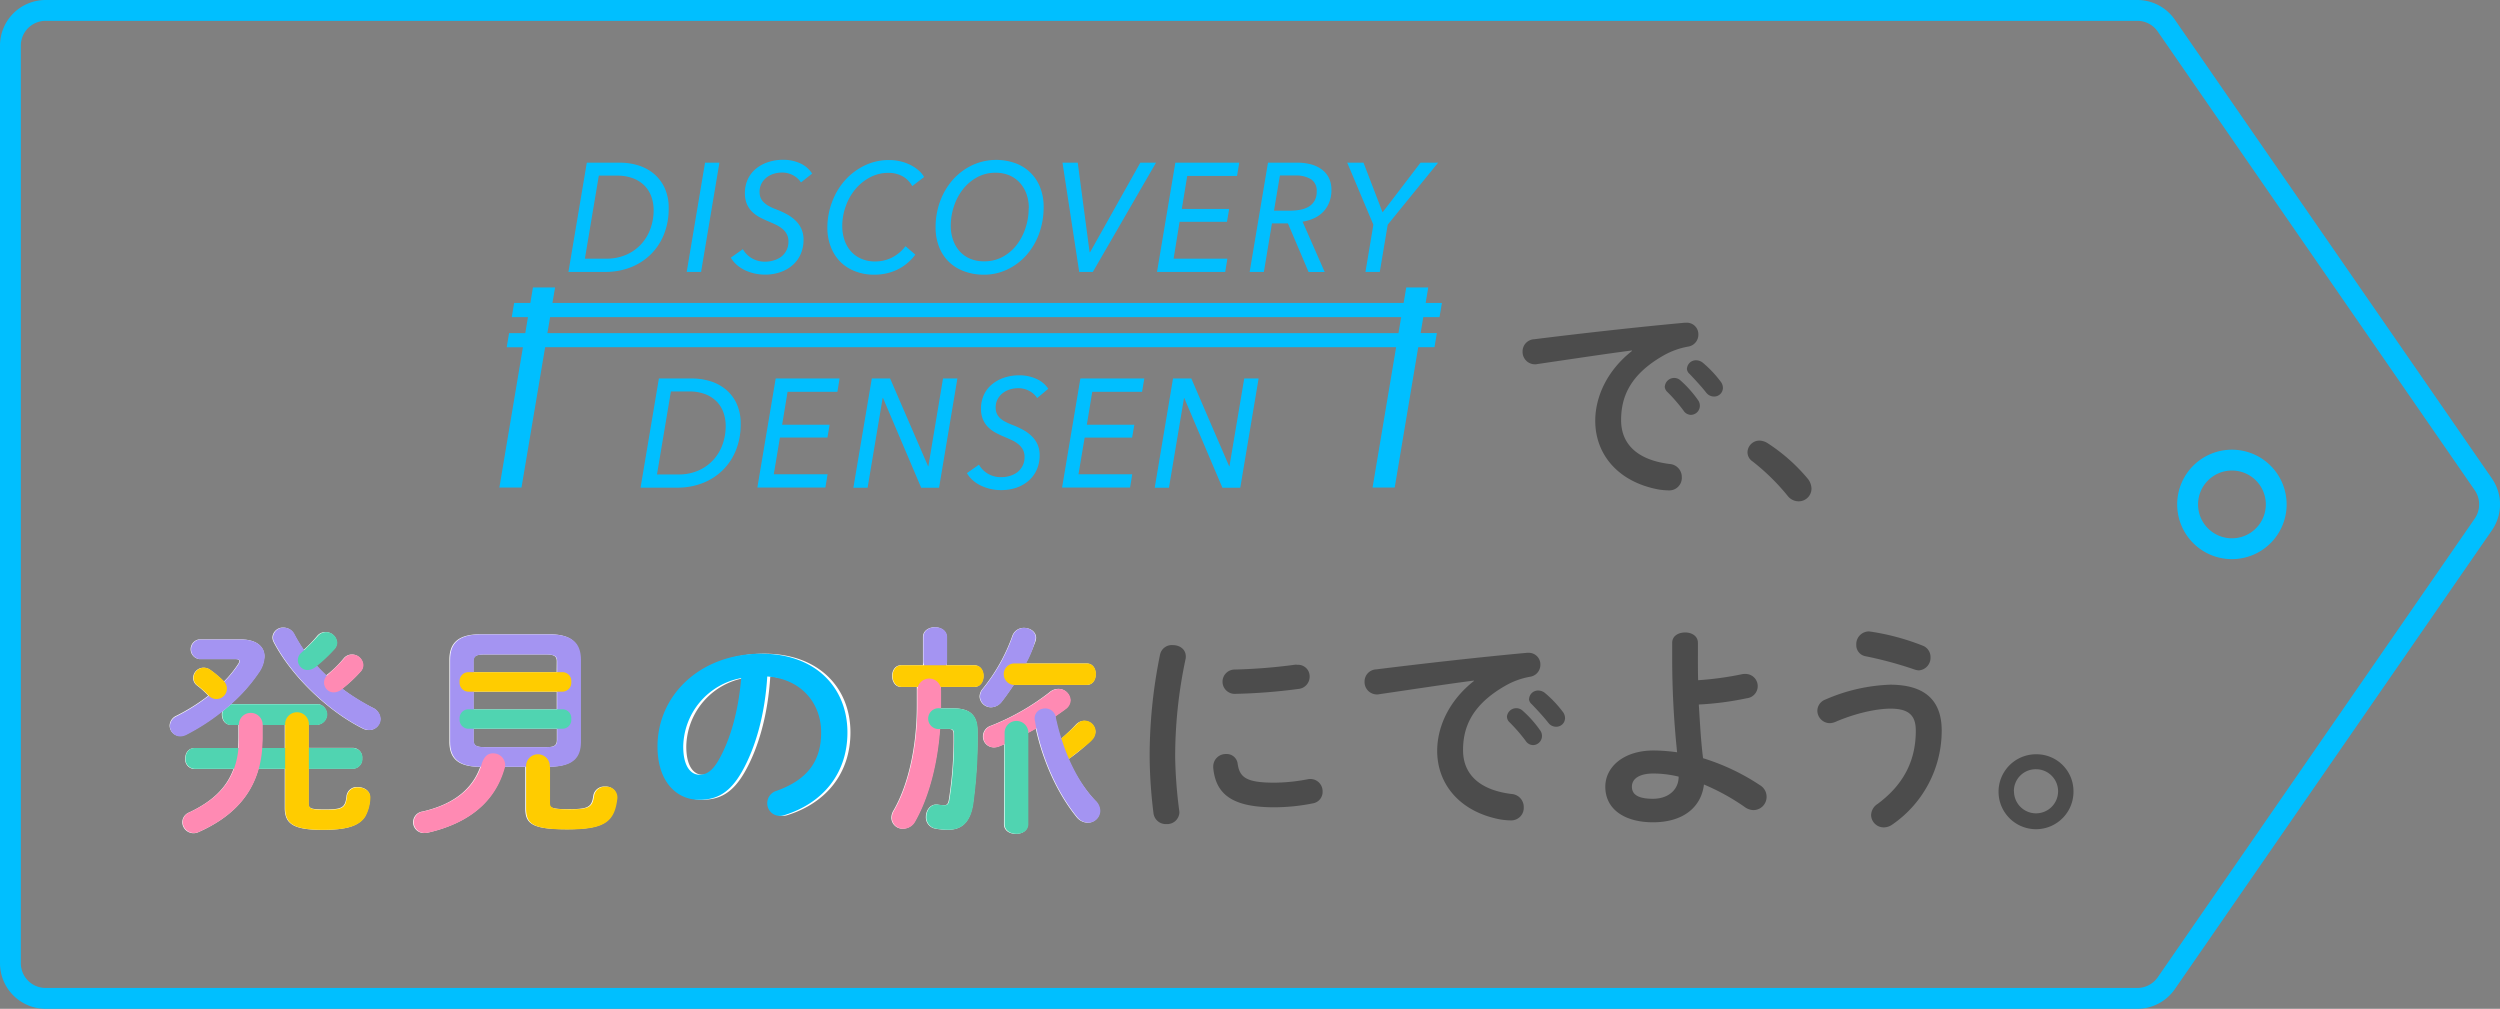 <svg xmlns="http://www.w3.org/2000/svg" viewBox="0 0 720 290.53" width="720" height="290.532 "><rect x="0" y="0" width="720" height="290.53" fill="#808080" stroke="none"/><defs><style>.cls-1{isolation:isolate;}.cls-2{fill:#4c4c4c;}.cls-3{fill:#00bfff;}.cls-4{fill:#fff;}.cls-5,.cls-7{fill:#a494f2;}.cls-6{fill:#50d4b1;}.cls-6,.cls-7,.cls-8,.cls-9{mix-blend-mode:multiply;}.cls-8{fill:#fc0;}.cls-10,.cls-9{fill:#ff8ab3;}</style></defs><title>aboutTitle</title><g class="cls-1"><g id="レイヤー_2" data-name="レイヤー 2"><g id="deisgn"><path class="cls-2" d="M470,100.93c-7.73,1-18,2.57-27.25,3.92a2.22,2.22,0,0,1-.64.07,3.57,3.57,0,0,1-3.61-3.67,3.51,3.51,0,0,1,3.35-3.55c13.4-1.67,30-3.54,43.42-4.76h.39a3.32,3.32,0,0,1,3.47,3.41,3.47,3.47,0,0,1-3,3.48,22.09,22.09,0,0,0-7.09,2.58C469,108.14,466.88,114.84,466.88,121c0,7.15,5,11.53,14,12.63a3.75,3.75,0,0,1,3.48,3.8,3.61,3.61,0,0,1-3.8,3.8,20.81,20.81,0,0,1-2.9-.26c-11.73-2.19-18.23-10.18-18.23-19.78,0-6.76,3.28-14.36,10.56-20.1Zm9.47,10.37a2.69,2.69,0,0,1,2.71-2.45,2.66,2.66,0,0,1,1.8.71,32.48,32.48,0,0,1,5,5.6,2.7,2.7,0,0,1,.58,1.74,2.63,2.63,0,0,1-2.58,2.58,2.59,2.59,0,0,1-2.13-1.23,46.69,46.69,0,0,0-4.76-5.47A2.26,2.26,0,0,1,479.44,111.3Zm6.38-5.16a2.58,2.58,0,0,1,2.71-2.38,3.14,3.14,0,0,1,1.93.77,32.48,32.48,0,0,1,5,5.29,3,3,0,0,1,.71,1.93,2.52,2.52,0,0,1-2.58,2.45,2.84,2.84,0,0,1-2.26-1.16c-1.48-1.87-3.28-3.8-4.76-5.35A2.12,2.12,0,0,1,485.82,106.14Z"/><path class="cls-2" d="M503.28,130.24a3.44,3.44,0,0,1,3.48-3.35,4.54,4.54,0,0,1,2.26.71,51.43,51.43,0,0,1,11.53,10.17,4.72,4.72,0,0,1,1.16,3,3.68,3.68,0,0,1-3.74,3.61,4,4,0,0,1-3.15-1.61,63.2,63.2,0,0,0-10.05-9.86A3.16,3.16,0,0,1,503.28,130.24Z"/><path class="cls-3" d="M169,46.85h9.66a17.69,17.69,0,0,1,5,.73,13,13,0,0,1,4.47,2.31A11.84,11.84,0,0,1,191.36,54a13.58,13.58,0,0,1,1.22,6,19.66,19.66,0,0,1-1.37,7.51,16.86,16.86,0,0,1-3.82,5.78A17.18,17.18,0,0,1,181.61,77a19.73,19.73,0,0,1-7.26,1.31H163.71Zm-.55,27.64h6.12a14.1,14.1,0,0,0,5.93-1.18,12.86,12.86,0,0,0,4.28-3.13,13.1,13.1,0,0,0,2.6-4.47,15.68,15.68,0,0,0,.87-5.17,11.56,11.56,0,0,0-.64-3.85,8.63,8.63,0,0,0-1.92-3.15,9.2,9.2,0,0,0-3.29-2.16,12.87,12.87,0,0,0-4.75-.8h-5.19Z"/><path class="cls-3" d="M201.91,78.31h-4.14l5.28-31.46h4.14Z"/><path class="cls-3" d="M230.68,52.54a6.17,6.17,0,0,0-2.28-2.07,6.7,6.7,0,0,0-3.25-.78A8.36,8.36,0,0,0,223,50a6.62,6.62,0,0,0-2.07,1,5.64,5.64,0,0,0-1.56,1.76,5,5,0,0,0-.61,2.53,4.25,4.25,0,0,0,.35,1.78,4.16,4.16,0,0,0,1,1.33,6.79,6.79,0,0,0,1.52,1.05,15.91,15.91,0,0,0,1.94.86,25.32,25.32,0,0,1,3.06,1.4,11.92,11.92,0,0,1,2.49,1.82,7.86,7.86,0,0,1,1.69,2.4,7.71,7.71,0,0,1,.61,3.14,10.22,10.22,0,0,1-.78,4,8.93,8.93,0,0,1-2.24,3.17,10.45,10.45,0,0,1-3.52,2.09,13.34,13.34,0,0,1-4.65.76,13.82,13.82,0,0,1-2.85-.31,13.59,13.59,0,0,1-2.72-.91,10.15,10.15,0,0,1-2.38-1.52,8,8,0,0,1-1.8-2.15l3.46-2.44a7.07,7.07,0,0,0,2.56,2.6,7.39,7.39,0,0,0,3.9,1,8.22,8.22,0,0,0,2.47-.38A6.55,6.55,0,0,0,225,73.93a5.55,5.55,0,0,0,1.5-1.82,5.46,5.46,0,0,0,.57-2.56,4.4,4.4,0,0,0-.46-2.08,5.13,5.13,0,0,0-1.27-1.56,9.24,9.24,0,0,0-1.86-1.18c-.7-.34-1.45-.65-2.23-1a26.87,26.87,0,0,1-2.54-1.2,9.63,9.63,0,0,1-2.15-1.6,7,7,0,0,1-1.48-2.22,7.91,7.91,0,0,1-.55-3.07,9.41,9.41,0,0,1,.83-4,8.58,8.58,0,0,1,2.3-3,10.68,10.68,0,0,1,3.5-1.93,13.51,13.51,0,0,1,4.39-.69,11.72,11.72,0,0,1,4.88,1A8,8,0,0,1,233.89,50Z"/><path class="cls-3" d="M263.61,73.33a14.54,14.54,0,0,1-2.07,2.25,13.37,13.37,0,0,1-2.66,1.84,14.13,14.13,0,0,1-3.27,1.24,16.05,16.05,0,0,1-3.9.45,14.75,14.75,0,0,1-5.47-1A12,12,0,0,1,242,75.38a12.34,12.34,0,0,1-2.72-4.27,15,15,0,0,1-1-5.51A20.94,20.94,0,0,1,239.7,58a19.53,19.53,0,0,1,3.77-6.2,18.26,18.26,0,0,1,5.64-4.18,16,16,0,0,1,6.94-1.53,14,14,0,0,1,3.19.36,12.62,12.62,0,0,1,2.85,1,11.67,11.67,0,0,1,2.36,1.53,7.41,7.41,0,0,1,1.69,2l-3.42,2.62a5.75,5.75,0,0,0-.93-1.33A6.82,6.82,0,0,0,260.34,51a7.71,7.71,0,0,0-2-.88,8.09,8.09,0,0,0-2.44-.34,11.26,11.26,0,0,0-5.37,1.31,14.16,14.16,0,0,0-4.22,3.44,15.76,15.76,0,0,0-2.74,4.88,16.71,16.71,0,0,0-1,5.63,12.63,12.63,0,0,0,.61,4,9.38,9.38,0,0,0,1.82,3.26,8.42,8.42,0,0,0,3,2.2,9.79,9.79,0,0,0,4.05.8,10.84,10.84,0,0,0,4.73-1.07,11.27,11.27,0,0,0,4-3.33Z"/><path class="cls-3" d="M283.3,79.11a16.08,16.08,0,0,1-5.68-1,12.32,12.32,0,0,1-4.37-2.73,12.05,12.05,0,0,1-2.8-4.29,15.17,15.17,0,0,1-1-5.62,21.44,21.44,0,0,1,1.33-7.57,19.7,19.7,0,0,1,3.68-6.18A17.62,17.62,0,0,1,280,47.58,16.41,16.41,0,0,1,292.42,47a12,12,0,0,1,7.15,7,15.06,15.06,0,0,1,1,5.6,22.33,22.33,0,0,1-1.28,7.6,19.34,19.34,0,0,1-3.61,6.2,17.25,17.25,0,0,1-5.49,4.17A15.46,15.46,0,0,1,283.3,79.11Zm13-19.13a12.19,12.19,0,0,0-.63-4,9.86,9.86,0,0,0-1.86-3.23,8.61,8.61,0,0,0-3-2.2,10.08,10.08,0,0,0-4.11-.8,10.84,10.84,0,0,0-5.3,1.31,13.3,13.3,0,0,0-4.08,3.46,16,16,0,0,0-2.59,4.9,17.76,17.76,0,0,0-.91,5.64,12.18,12.18,0,0,0,.63,3.94,9.75,9.75,0,0,0,1.84,3.26,8.35,8.35,0,0,0,3,2.2,10.14,10.14,0,0,0,4.15.8A11,11,0,0,0,288.72,74a12.79,12.79,0,0,0,4.06-3.44,16.12,16.12,0,0,0,2.57-4.9A18.11,18.11,0,0,0,296.26,60Z"/><path class="cls-3" d="M313.81,72.66h.12l14.48-25.81h4.52L314.74,78.31h-3.93L306,46.85h4.39Z"/><path class="cls-3" d="M338,74.49h15.49l-.63,3.82H333.22l5.28-31.46h18.4l-.63,3.82H341.92l-1.56,9.51H354l-.63,3.69H339.72Z"/><path class="cls-3" d="M364,78.31h-4.1l5.28-31.46h8.48a14.82,14.82,0,0,1,4,.51,9,9,0,0,1,3.1,1.51,6.84,6.84,0,0,1,2,2.45,7.68,7.68,0,0,1,.69,3.35,9.56,9.56,0,0,1-.63,3.6A8.35,8.35,0,0,1,381.09,61a8.7,8.7,0,0,1-2.62,1.84,12.45,12.45,0,0,1-3.33,1l6.37,14.49h-4.64l-5.95-14h-4.6Zm2.91-17.64h4.6a16.16,16.16,0,0,0,3-.27,7.13,7.13,0,0,0,2.45-.91,4.91,4.91,0,0,0,1.64-1.69,5.11,5.11,0,0,0,.61-2.64,3.9,3.9,0,0,0-1.66-3.56A8.4,8.4,0,0,0,373,50.54h-4.39Z"/><path class="cls-3" d="M397.38,78.31h-4.13l2.28-13.6L388,46.85h4.69l5.49,14.31,10.93-14.31h5.06L399.66,64.71Z"/><path class="cls-3" d="M189.76,109h9.66a17.71,17.71,0,0,1,5,.74,13,13,0,0,1,4.47,2.31,11.66,11.66,0,0,1,3.21,4.09,13.55,13.55,0,0,1,1.22,6,19.73,19.73,0,0,1-1.37,7.51,16.82,16.82,0,0,1-3.82,5.77,17,17,0,0,1-5.78,3.71,19.56,19.56,0,0,1-7.26,1.31H184.48Zm-.55,27.64h6.12a14,14,0,0,0,5.93-1.18,12.59,12.59,0,0,0,4.28-3.13,13.05,13.05,0,0,0,2.6-4.46,15.73,15.73,0,0,0,.86-5.18,11.54,11.54,0,0,0-.63-3.84,8.75,8.75,0,0,0-1.92-3.16,9.18,9.18,0,0,0-3.29-2.15,12.67,12.67,0,0,0-4.75-.8h-5.19Z"/><path class="cls-3" d="M222.85,136.59h15.49l-.63,3.82H218.12L223.4,109h18.4l-.63,3.83H226.82l-1.56,9.5h13.67L238.3,126H224.62Z"/><path class="cls-3" d="M267.29,134.28h.08L271.59,109h4.14l-5.28,31.46H265.3l-11-25.86h-.09l-4.34,25.86h-4.1L251.08,109h5.27Z"/><path class="cls-3" d="M298.7,114.64a6.06,6.06,0,0,0-2.28-2.06,6.7,6.7,0,0,0-3.25-.78,8,8,0,0,0-2.17.31,6.4,6.4,0,0,0-2.07,1,5.37,5.37,0,0,0-1.56,1.75,5,5,0,0,0-.62,2.54,4.05,4.05,0,0,0,.36,1.77,4.2,4.2,0,0,0,1,1.34,7.29,7.29,0,0,0,1.51,1,18.68,18.68,0,0,0,1.95.87,23.87,23.87,0,0,1,3.06,1.4,11.57,11.57,0,0,1,2.49,1.82,7.79,7.79,0,0,1,1.69,2.4,7.66,7.66,0,0,1,.61,3.13,10.22,10.22,0,0,1-.78,4,9.05,9.05,0,0,1-2.24,3.18,10.61,10.61,0,0,1-3.52,2.09,13.58,13.58,0,0,1-4.65.75,13.09,13.09,0,0,1-2.85-.31,13.59,13.59,0,0,1-2.72-.91,10.12,10.12,0,0,1-2.38-1.51,8.16,8.16,0,0,1-1.8-2.16l3.46-2.44a7,7,0,0,0,2.56,2.6,7.29,7.29,0,0,0,3.9,1,8.21,8.21,0,0,0,2.47-.37A7,7,0,0,0,293,136a5.59,5.59,0,0,0,1.5-1.83,5.39,5.39,0,0,0,.57-2.55,4.44,4.44,0,0,0-.46-2.09,5.1,5.1,0,0,0-1.27-1.55,8.57,8.57,0,0,0-1.86-1.18c-.7-.34-1.45-.66-2.23-1a22.69,22.69,0,0,1-2.54-1.2,9.05,9.05,0,0,1-2.15-1.6,7,7,0,0,1-1.48-2.22,7.89,7.89,0,0,1-.55-3.06,9.45,9.45,0,0,1,.83-4,8.54,8.54,0,0,1,2.3-3,10.7,10.7,0,0,1,3.5-1.94,13.51,13.51,0,0,1,4.39-.69,11.73,11.73,0,0,1,4.88,1,8,8,0,0,1,3.48,2.88Z"/><path class="cls-3" d="M310.6,136.59h15.49l-.63,3.82H305.88L311.15,109h18.41l-.64,3.83H314.57l-1.56,9.5h13.68l-.64,3.69H312.38Z"/><path class="cls-3" d="M354,134.28h.08L358.34,109h4.14l-5.28,31.46h-5.15l-11-25.86H341l-4.34,25.86h-4.1L337.83,109h5.27Z"/><path class="cls-3" d="M409.91,91.33h4.67l.69-4.08h-4.68l.75-4.47H405l-.75,4.47H159.11l.75-4.47h-6.37l-.75,4.47h-4.67l-.68,4.08h4.66l-.77,4.61h-4.67l-.68,4.07h4.67l-6.78,40.4h6.37L157,100H402.08l-6.78,40.4h6.38l6.77-40.4h4.68l.68-4.07h-4.67Zm-7.15,4.61H157.65l.78-4.61H403.54Z"/><path class="cls-4" d="M66.41,208.72c-1.68,0-2.52-1.48-2.52-3a5.5,5.5,0,0,1,.13-1,60.4,60.4,0,0,1-10.56,6.83,4.13,4.13,0,0,1-1.61.39,3,3,0,0,1-3-3,3.21,3.21,0,0,1,2-2.84A55.88,55.88,0,0,0,60,200.35a27.29,27.29,0,0,0-3.22-2.9,2.71,2.71,0,0,1-1.16-2.25,3,3,0,0,1,3-2.9,3.26,3.26,0,0,1,2,.71,29.45,29.45,0,0,1,3.86,3.28,30.71,30.71,0,0,0,4.06-5,2,2,0,0,0,.39-.9c0-.39-.39-.58-1.29-.58H57.32a2.87,2.87,0,0,1,0-5.67H69.24c4.51,0,6.89,2,6.89,4.9a8.72,8.72,0,0,1-1.67,4.63,48.18,48.18,0,0,1-8,9.09H91.6a3,3,0,0,1,0,5.92H88.83v6.7h12.82a2.75,2.75,0,0,1,2.64,3,2.79,2.79,0,0,1-2.64,3H88.83v9.92c0,1.55.64,1.81,4.83,1.81,4.76,0,5.8-.46,6.12-3.81a3,3,0,0,1,3.22-2.64c1.74,0,3.54,1,3.54,2.9a12,12,0,0,1-1.41,5.48C103.32,238,99.52,239,92.88,239,84.45,239,82,237.26,82,232.63V221.48H74.4c-2.32,8.25-8.12,14.11-17.27,18.17a3.24,3.24,0,0,1-4.64-2.84,3.06,3.06,0,0,1,2-2.83c6.51-3.09,10.69-6.9,12.75-12.5H55.91a2.78,2.78,0,0,1-2.58-3c0-1.54.9-3,2.58-3H68.53c.07-1,.13-2.12.13-3.28v-3.42Zm15.59,0H75.49v3.87c0,1-.06,1.87-.13,2.83H82Zm16.94-19.06a3,3,0,0,1,2.38-1.16,3.19,3.19,0,0,1,3.22,3,2.78,2.78,0,0,1-.77,1.94,34.63,34.63,0,0,1-5.28,4.89,54.71,54.71,0,0,0,8.76,5.48,3.67,3.67,0,0,1,2.26,3.22,3.25,3.25,0,0,1-3.29,3.22,3.92,3.92,0,0,1-1.8-.45c-10-5-20.49-15.08-25.58-24.8a3.14,3.14,0,0,1-.39-1.42,3,3,0,0,1,3.22-2.83,3.41,3.41,0,0,1,3,1.86,48.07,48.07,0,0,0,2.77,4.58,37.7,37.7,0,0,0,3.87-4,3,3,0,0,1,2.38-1.16A3.26,3.26,0,0,1,97,185a2.86,2.86,0,0,1-.84,1.93,34.9,34.9,0,0,1-5.09,4.7c.9,1,1.87,1.94,2.84,2.9A30.9,30.9,0,0,0,98.94,189.66Z"/><path class="cls-4" d="M145.27,220.84c-2.65,10.11-10.38,16.23-22,18.94a5.38,5.38,0,0,1-1,.13,3.11,3.11,0,0,1-.58-6.19c8.89-2.06,14.3-6.38,16.62-12.88-6.44,0-8.89-2.45-8.89-7.22V190c0-4.77,2.45-7.34,9-7.34h19.65c6.57,0,9,2.57,9,7.34v23.58c0,4.77-2.45,7.15-8.89,7.22v10.5c0,1.29.71,1.74,5.41,1.74,5.8,0,6.83-.52,7.28-3.93a3.16,3.16,0,0,1,3.35-2.58,3.07,3.07,0,0,1,3.35,2.9v.39c-.77,6.89-3.67,9-14.3,9-10.18,0-12-1.61-12-6.12V220.84Zm15.07-30.35c0-1.48-.71-2-3.09-2H139.4c-2.38,0-3.09.51-3.09,2v3.1h24Zm-24,13.79h24v-5.09h-24Zm20.94,10.89c1.61,0,3.09-.07,3.09-2v-3.29h-24v3.29c0,1.48.71,2,3.09,2Z"/><path class="cls-4" d="M190.24,215c0-14.69,12.17-26.74,29.89-26.74,15.72,0,24.8,9.86,24.8,22.68,0,11.66-6.89,20.23-18,23.77a4.32,4.32,0,0,1-1.48.26,3.61,3.61,0,0,1-3.61-3.67,3.71,3.71,0,0,1,2.7-3.55c9.15-3.28,12.82-8.82,12.82-16.81,0-8.44-5.73-15.4-15.52-16.11-.65,10.7-3.29,20.36-7.28,27.38-3.54,6.25-7.35,8.12-12.31,8.12C195.71,230.37,190.24,225.09,190.24,215Zm7.41,0c0,5.92,2.31,8.12,4.63,8.12,2,0,3.74-1,5.61-4.32,3.28-5.73,5.67-14.05,6.44-23.52A20.41,20.41,0,0,0,197.65,215Z"/><path class="cls-4" d="M259.5,197.84c-1.68,0-2.58-1.55-2.58-3.16s.9-3.09,2.58-3.09h6.31v-8.12c0-1.87,1.74-2.83,3.42-2.83s3.41,1,3.41,2.83v8.12h7.92c1.74,0,2.65,1.54,2.65,3.09s-.91,3.16-2.65,3.16H270.9V204h3.48c5.09,0,7.09,2.06,7.09,6.64a142.2,142.2,0,0,1-1.29,20.87c-.84,5.61-3.55,7.47-7.22,7.47a19.72,19.72,0,0,1-3.48-.32,3.27,3.27,0,0,1-2.83-3.41c0-1.74,1.09-3.55,3-3.55a2,2,0,0,1,.64.07,13.52,13.52,0,0,0,1.68.13c.7,0,1.09-.39,1.28-1.49a110.11,110.11,0,0,0,1.36-18.94c0-1.15-.33-1.54-1.48-1.54h-2.52c-.77,10.69-3.48,20.16-7.15,26.61a3.94,3.94,0,0,1-3.41,2.12,3.2,3.2,0,0,1-3.35-3.16,4.2,4.2,0,0,1,.64-2.12c4.13-7.15,6.7-18,6.7-30.15v-5.41Zm53.4-6.77c1.81,0,2.64,1.55,2.64,3.09s-.83,3.1-2.64,3.1h-21c-1.09,1.61-2.19,3.22-3.41,4.76a4,4,0,0,1-3.09,1.68,3.27,3.27,0,0,1-3.29-3.09,3.55,3.55,0,0,1,.9-2.26,51.6,51.6,0,0,0,8.51-15.14,3.46,3.46,0,0,1,3.41-2.38c1.74,0,3.48,1.09,3.48,2.9a3.74,3.74,0,0,1-.26,1.16,54.94,54.94,0,0,1-2.77,6.18Zm-23.7,23.26c-.52.19-1.1.45-1.61.64a3.8,3.8,0,0,1-1.42.26,3.1,3.1,0,0,1-3.09-3.16A3.24,3.24,0,0,1,285.4,209a68,68,0,0,0,16.81-9.6,3.9,3.9,0,0,1,2.58-1,3.39,3.39,0,0,1,3.41,3.22,3.22,3.22,0,0,1-1.35,2.51c-.9.71-1.93,1.42-3,2.13a47.24,47.24,0,0,0,1.68,6.57,49.32,49.32,0,0,0,4.25-4.06,3.39,3.39,0,0,1,2.45-1.16,3.25,3.25,0,0,1,3.22,3.09,3,3,0,0,1-1,2.19,39.15,39.15,0,0,1-6.76,5.74,42.14,42.14,0,0,0,7.73,12,4.32,4.32,0,0,1,1.29,2.9,3.46,3.46,0,0,1-3.54,3.41,4.2,4.2,0,0,1-3.16-1.67c-5.28-6.51-9.6-15.66-11.73-25.51-.77.45-1.54.9-2.31,1.28v26.35c0,1.87-1.68,2.77-3.42,2.77s-3.41-.9-3.41-2.77Z"/><path class="cls-2" d="M337.78,185.79c1.87,0,3.73,1.1,3.73,3.29a3,3,0,0,1-.06.7,134.66,134.66,0,0,0-3,28.48,134.88,134.88,0,0,0,1.16,15.14c0,.19.06.39.06.51a3.51,3.51,0,0,1-3.74,3.42,3.56,3.56,0,0,1-3.73-3.16,139.13,139.13,0,0,1-1.1-15.91,145.49,145.49,0,0,1,3-29.76A3.46,3.46,0,0,1,337.78,185.79ZM367,225.41a52.36,52.36,0,0,0,9.72-1,3.53,3.53,0,0,1,4.19,3.55,3.34,3.34,0,0,1-2.83,3.41A56.6,56.6,0,0,1,367,232.5c-11.92,0-16.88-3.61-17.59-11.41v-.32a3.59,3.59,0,0,1,3.74-3.61,3.16,3.16,0,0,1,3.29,2.77C357,223.93,359,225.41,367,225.41Zm6.7-33.95a3.33,3.33,0,0,1,3.48,3.41,3.55,3.55,0,0,1-3.29,3.55,162.21,162.21,0,0,1-18.17,1.41,3.48,3.48,0,1,1-.26-7,157.34,157.34,0,0,0,17.72-1.42Z"/><path class="cls-2" d="M424.5,196c-7.74,1-18,2.58-27.26,3.93a2.19,2.19,0,0,1-.64.07,3.57,3.57,0,0,1-3.61-3.67,3.5,3.5,0,0,1,3.35-3.55c13.4-1.67,30-3.54,43.42-4.77h.39a3.34,3.34,0,0,1,3.48,3.42,3.48,3.48,0,0,1-3,3.48,21.69,21.69,0,0,0-7.09,2.58c-10.05,5.73-12.18,12.43-12.18,18.55,0,7.15,5,11.53,14,12.63a3.75,3.75,0,0,1,3.48,3.8,3.61,3.61,0,0,1-3.8,3.8,20.93,20.93,0,0,1-2.9-.26c-11.72-2.19-18.23-10.18-18.23-19.78,0-6.76,3.28-14.36,10.57-20.1ZM434,206.41a2.69,2.69,0,0,1,2.71-2.45,2.66,2.66,0,0,1,1.8.71,31.72,31.72,0,0,1,5,5.6,2.7,2.7,0,0,1,.58,1.74,2.63,2.63,0,0,1-2.58,2.58,2.58,2.58,0,0,1-2.12-1.23,47.66,47.66,0,0,0-4.77-5.47A2.31,2.31,0,0,1,434,206.41Zm6.38-5.16a2.59,2.59,0,0,1,2.71-2.38,3.11,3.11,0,0,1,1.93.77,32.39,32.39,0,0,1,5,5.28,3,3,0,0,1,.71,1.94,2.51,2.51,0,0,1-2.58,2.44,2.79,2.79,0,0,1-2.25-1.16c-1.48-1.86-3.29-3.8-4.77-5.34A2.16,2.16,0,0,1,440.34,201.25Z"/><path class="cls-2" d="M489,189.33c0,2.26,0,4.45.06,6.57a90.63,90.63,0,0,0,12.69-1.74,3.42,3.42,0,0,1,.78-.06,3.51,3.51,0,0,1,.51,7,86.75,86.75,0,0,1-13.78,1.8c.32,5.16.58,10.37,1.22,15.46a63.17,63.17,0,0,1,16.43,7.8,3.87,3.87,0,0,1,1.87,3.28,3.81,3.81,0,0,1-3.74,3.87,4.5,4.5,0,0,1-2.71-1,63.18,63.18,0,0,0-11.59-6.37c-.77,6.44-5.86,10.88-14.69,10.88-8.05,0-13.72-3.67-13.72-10.24,0-5.67,5.22-10.44,13.91-10.44a49.76,49.76,0,0,1,6.77.52,260.88,260.88,0,0,1-1.42-27.51v-4c0-2.07,1.87-3,3.74-3s3.67,1,3.67,3Zm-5.54,34.34a31.63,31.63,0,0,0-7.22-.9c-4.19,0-6.25,1.54-6.25,3.8s1.81,3.48,6.06,3.48S483.45,227.6,483.45,223.67Z"/><path class="cls-2" d="M526.94,208.27a3.62,3.62,0,0,1-3.54-3.6,3.51,3.51,0,0,1,2.38-3.23,50.82,50.82,0,0,1,18.55-4.25c10.12,0,14.88,4.58,14.88,13.21A32.83,32.83,0,0,1,545,237.46a4.31,4.31,0,0,1-2.45.83,3.64,3.64,0,0,1-3.67-3.54,3.93,3.93,0,0,1,1.87-3.22c8-5.93,11-13.08,11-21.07,0-4.18-1.74-6.37-7.28-6.37-3.86,0-9.85,1.22-15.85,3.8A4.31,4.31,0,0,1,526.94,208.27Zm26.73-22.35a3.5,3.5,0,0,1,2.32,3.35,3.64,3.64,0,0,1-3.35,3.8,5,5,0,0,1-1.28-.26A111.07,111.07,0,0,0,537.31,189a3.22,3.22,0,0,1-2.7-3.29,3.67,3.67,0,0,1,3.54-3.86c.26,0,.45.06.64.06A68.35,68.35,0,0,1,553.67,185.92Z"/><path class="cls-2" d="M597.16,227.86a10.79,10.79,0,1,1-10.75-10.63A10.63,10.63,0,0,1,597.16,227.86Zm-17.13,0a6.35,6.35,0,1,0,6.38-6.32A6.27,6.27,0,0,0,580,227.86Z"/><path class="cls-5" d="M158.28,182.7H138.63c-6.57,0-9,2.58-9,7.34v23.58c0,4.77,2.45,7.22,8.89,7.22h19.91c6.44-.07,8.89-2.45,8.89-7.22V190C167.3,185.28,164.85,182.7,158.28,182.7Zm2.19,30.47c0,1.93-1.48,2-3.09,2H139.53c-2.38,0-3.09-.52-3.09-2V190.49c0-1.48.71-2,3.09-2h17.85c2.38,0,3.09.51,3.09,2Z"/><path class="cls-6" d="M101.77,215.43H56c-1.67,0-2.57,1.48-2.57,3a2.78,2.78,0,0,0,2.57,3h45.74a2.79,2.79,0,0,0,2.64-3A2.74,2.74,0,0,0,101.77,215.43Z"/><path class="cls-3" d="M189.36,215c0-14.69,12.18-26.74,29.9-26.74,15.72,0,24.8,9.86,24.8,22.68,0,11.66-6.89,20.23-18,23.77a4.15,4.15,0,0,1-1.49.26,3.6,3.6,0,0,1-3.6-3.67,3.71,3.71,0,0,1,2.7-3.55c9.15-3.28,12.82-8.82,12.82-16.81,0-8.44-5.73-15.4-15.52-16.11-.65,10.7-3.29,20.36-7.28,27.38-3.55,6.25-7.35,8.12-12.31,8.12C194.84,230.37,189.36,225.09,189.36,215Zm7.41,0c0,5.93,2.32,8.12,4.64,8.12,2,0,3.74-1,5.61-4.32,3.28-5.73,5.66-14,6.44-23.51A20.4,20.4,0,0,0,196.77,215Z"/><path class="cls-6" d="M91.72,208.73a3,3,0,0,0,0-5.93H66.53l-2.38,2a5.27,5.27,0,0,0-.13,1c0,1.48.84,3,2.51,3H91.72Z"/><path class="cls-7" d="M69.37,184.18H57.45a2.87,2.87,0,0,0,0,5.67H67.76c.9,0,1.29.19,1.29.58a2,2,0,0,1-.39.9,31.25,31.25,0,0,1-4.06,5,22,22,0,0,1-4.44,4.06,55.55,55.55,0,0,1-9.22,5.86,3.21,3.21,0,0,0-2,2.84,3,3,0,0,0,3,3,4.14,4.14,0,0,0,1.62-.39,61.31,61.31,0,0,0,10.56-6.82l2.38-2a48.15,48.15,0,0,0,8.06-9.08,8.78,8.78,0,0,0,1.67-4.64C76.26,186.18,73.88,184.18,69.37,184.18Z"/><path class="cls-8" d="M64.6,196.29A29.45,29.45,0,0,0,60.74,193a3.28,3.28,0,0,0-2-.71,3,3,0,0,0-3,2.9,2.72,2.72,0,0,0,1.15,2.25,27.22,27.22,0,0,1,3.23,2.9,3,3,0,0,0,4.44-4.06Z"/><path class="cls-8" d="M308.17,218.36c1.71-1.43,5.38-4.06,6.36-5.22a3.53,3.53,0,0,0,1-2.07,3.19,3.19,0,0,0-2.77-3.51,2.93,2.93,0,0,0-2.58.93,71,71,0,0,1-5.52,5c-1.47,1.06-2,2.46-1.07,4.12A3.16,3.16,0,0,0,308.17,218.36Z"/><path class="cls-7" d="M107.38,203.83c-5.31-2.9-13-7.35-19.78-16.62a39.28,39.28,0,0,1-2.77-4.58,3.41,3.41,0,0,0-3-1.86,3,3,0,0,0-3.22,2.83A3.14,3.14,0,0,0,79,185c5.09,9.73,15.52,19.78,25.57,24.8a4,4,0,0,0,1.81.45,3.24,3.24,0,0,0,3.28-3.22A3.73,3.73,0,0,0,107.38,203.83Z"/><path class="cls-9" d="M101.45,188.5a3,3,0,0,0-2.38,1.16c-1.55,1.86-4.07,4.09-5.06,5.06a2.86,2.86,0,0,0,.29,4c1.23,1.08,2.91.8,4.28-.29a46.52,46.52,0,0,0,5.32-5,2.78,2.78,0,0,0,.77-1.94A3.19,3.19,0,0,0,101.45,188.5Z"/><path class="cls-6" d="M93.91,182.05a3.06,3.06,0,0,0-2.38,1.16,70.65,70.65,0,0,1-5.06,5.07,2.84,2.84,0,0,0,.3,4c1.22,1.09,2.9.81,4.27-.29a43.3,43.3,0,0,0,5.32-5,2.76,2.76,0,0,0,.78-1.93A3.21,3.21,0,0,0,93.91,182.05Z"/><path class="cls-8" d="M162.09,193.59H134.76a2.54,2.54,0,0,0-2.39,2.8,2.57,2.57,0,0,0,2.39,2.8h27.33a2.57,2.57,0,0,0,2.44-2.8A2.54,2.54,0,0,0,162.09,193.59Z"/><path class="cls-6" d="M162.09,204.28H134.76a2.54,2.54,0,0,0-2.39,2.8,2.57,2.57,0,0,0,2.39,2.8h27.33a2.57,2.57,0,0,0,2.44-2.8A2.54,2.54,0,0,0,162.09,204.28Z"/><path class="cls-9" d="M142.54,217c-2-.29-3.14.94-3.75,2.83-.15.44-.29,1-.29,1-2.32,6.5-7.73,10.82-16.62,12.88a3.11,3.11,0,0,0,.58,6.19,5.5,5.5,0,0,0,1-.13c11.59-2.71,19.32-8.83,22-18.94A3.39,3.39,0,0,0,142.54,217Z"/><path class="cls-8" d="M174.45,226.57a3.15,3.15,0,0,0-3.35,2.58c-.45,3.41-1.48,3.93-7.28,3.93-4.71,0-5.41-.45-5.41-1.74v-10.5h-.07a3.42,3.42,0,1,0-6.83,0v11.92c0,4.5,1.81,6.12,12,6.12,10.63,0,13.52-2.13,14.3-9v-.39A3.08,3.08,0,0,0,174.45,226.57Z"/><path class="cls-9" d="M72.2,205.31a3.42,3.42,0,0,0-3.41,3.42v3.41c0,1.16-.07,2.25-.13,3.29a22.2,22.2,0,0,1-1.29,6c-2.06,5.61-6.25,9.41-12.75,12.5a3.06,3.06,0,0,0-2,2.83,3.24,3.24,0,0,0,4.64,2.84c9.15-4.06,14.94-9.92,17.26-18.17a29.45,29.45,0,0,0,1-6c.06-1,.13-1.87.13-2.84v-3.86A3.42,3.42,0,0,0,72.2,205.31Z"/><path class="cls-8" d="M103.13,226.76a3,3,0,0,0-3.23,2.64c-.32,3.36-1.35,3.81-6.12,3.81-4.18,0-4.83-.26-4.83-1.81V208.73a3.42,3.42,0,1,0-6.83,0v23.9c0,4.63,2.45,6.37,10.89,6.37,6.64,0,10.44-1,12.24-3.86a11.89,11.89,0,0,0,1.42-5.48C106.67,227.79,104.87,226.76,103.13,226.76Z"/><path class="cls-7" d="M272.77,190.59v-7.12c0-1.87-1.68-2.83-3.42-2.83s-3.41,1-3.41,2.83v7.12a3.42,3.42,0,0,0,6.83,0Z"/><path class="cls-8" d="M280.69,191.59H259.63c-1.68,0-2.58,1.54-2.58,3.09s.9,3.16,2.58,3.16h21.06c1.74,0,2.64-1.55,2.64-3.16S282.43,191.59,280.69,191.59Z"/><path class="cls-9" d="M267.61,195.42a3.42,3.42,0,0,0-3.41,3.42v4.41c0,12.18-2.58,23-6.7,30.15a4.23,4.23,0,0,0-.65,2.13,3.21,3.21,0,0,0,3.35,3.15,3.94,3.94,0,0,0,3.42-2.12c3.67-6.45,6.38-15.92,7.15-26.61.25-2.81.14-3.77.26-5.93v-5.18A3.42,3.42,0,0,0,267.61,195.42Z"/><path class="cls-5" d="M298.24,184.06c.33-1.78-1.44-3.23-3.18-3.23a3.47,3.47,0,0,0-3.42,2.38,51.57,51.57,0,0,1-8.5,15.14,3.55,3.55,0,0,0-.9,2.26,3.26,3.26,0,0,0,3.28,3.09,4,4,0,0,0,3.1-1.67c1.22-1.55,2.31-3.16,3.41-4.77a48.9,48.9,0,0,0,3.48-6.19A26.28,26.28,0,0,0,298.24,184.06Z"/><path class="cls-10" d="M304.91,198.42a4,4,0,0,0-2.57,1,68.07,68.07,0,0,1-16.82,9.6,3.26,3.26,0,0,0-2.32,3.1,3.1,3.1,0,0,0,3.1,3.15,3.71,3.71,0,0,0,1.41-.26c.52-.19,1.1-.45,1.61-.64a87.81,87.81,0,0,0,8.75-4.34l.4-.23h0a47.39,47.39,0,0,0,5.54-3.48c1-.71,2.06-1.42,3-2.13a3.22,3.22,0,0,0,1.35-2.51A3.4,3.4,0,0,0,304.91,198.42Z"/><path class="cls-6" d="M274.51,204h-3.74a3,3,0,1,0,0,5.93h2.51c1.16,0,1.48.39,1.48,1.55a111.42,111.42,0,0,1-1.35,18.94c-.19,1.09-.58,1.48-1.29,1.48a13.35,13.35,0,0,1-1.67-.13,2,2,0,0,0-.65-.07c-1.93,0-3,1.81-3,3.55a3.27,3.27,0,0,0,2.83,3.41,18.81,18.81,0,0,0,3.48.32c3.67,0,6.38-1.86,7.22-7.47a142.39,142.39,0,0,0,1.28-20.87C281.59,206.08,279.6,204,274.51,204Z"/><path class="cls-8" d="M313,191.07H292a3.1,3.1,0,0,0,0,6.19h21c1.81,0,2.64-1.55,2.64-3.09S314.84,191.07,313,191.07Z"/><path class="cls-6" d="M292.74,207.63a3.4,3.4,0,0,0-3.41,3.38h0v26.37c0,1.87,1.74,2.77,3.42,2.77s3.41-.9,3.41-2.77V211A3.41,3.41,0,0,0,292.74,207.63Z"/><path class="cls-7" d="M315.6,230.63c-4.32-4.28-9.19-12.82-11.59-24.35a3.08,3.08,0,0,0-3.8-2.14,2.8,2.8,0,0,0-2.14,3.49c.15.79.21,1.37.4,2.13,2.13,9.86,6.45,19,11.73,25.51a4.17,4.17,0,0,0,3.15,1.67,3.46,3.46,0,0,0,3.54-3.41A4.09,4.09,0,0,0,315.6,230.63Z"/><path class="cls-3" d="M615.55,6a7.15,7.15,0,0,1,5.87,3.07l91.32,132.14a7.19,7.19,0,0,1,0,8.11L621.42,281.46a7.15,7.15,0,0,1-5.87,3.07H13.13A7.13,7.13,0,0,1,6,277.41V13.13A7.14,7.14,0,0,1,13.13,6H615.55m0-6H13.13A13.13,13.13,0,0,0,0,13.13V277.41a13.12,13.12,0,0,0,13.13,13.12H615.55a13.14,13.14,0,0,0,10.8-5.66l91.32-132.14a13.11,13.11,0,0,0,0-14.93L626.35,5.66A13.14,13.14,0,0,0,615.55,0Z"/><path class="cls-3" d="M642.79,135.51a9.76,9.76,0,1,1-9.75,9.76,9.77,9.77,0,0,1,9.75-9.76m0-6a15.76,15.76,0,1,0,15.76,15.76,15.76,15.76,0,0,0-15.76-15.76Z"/></g></g></g></svg>
